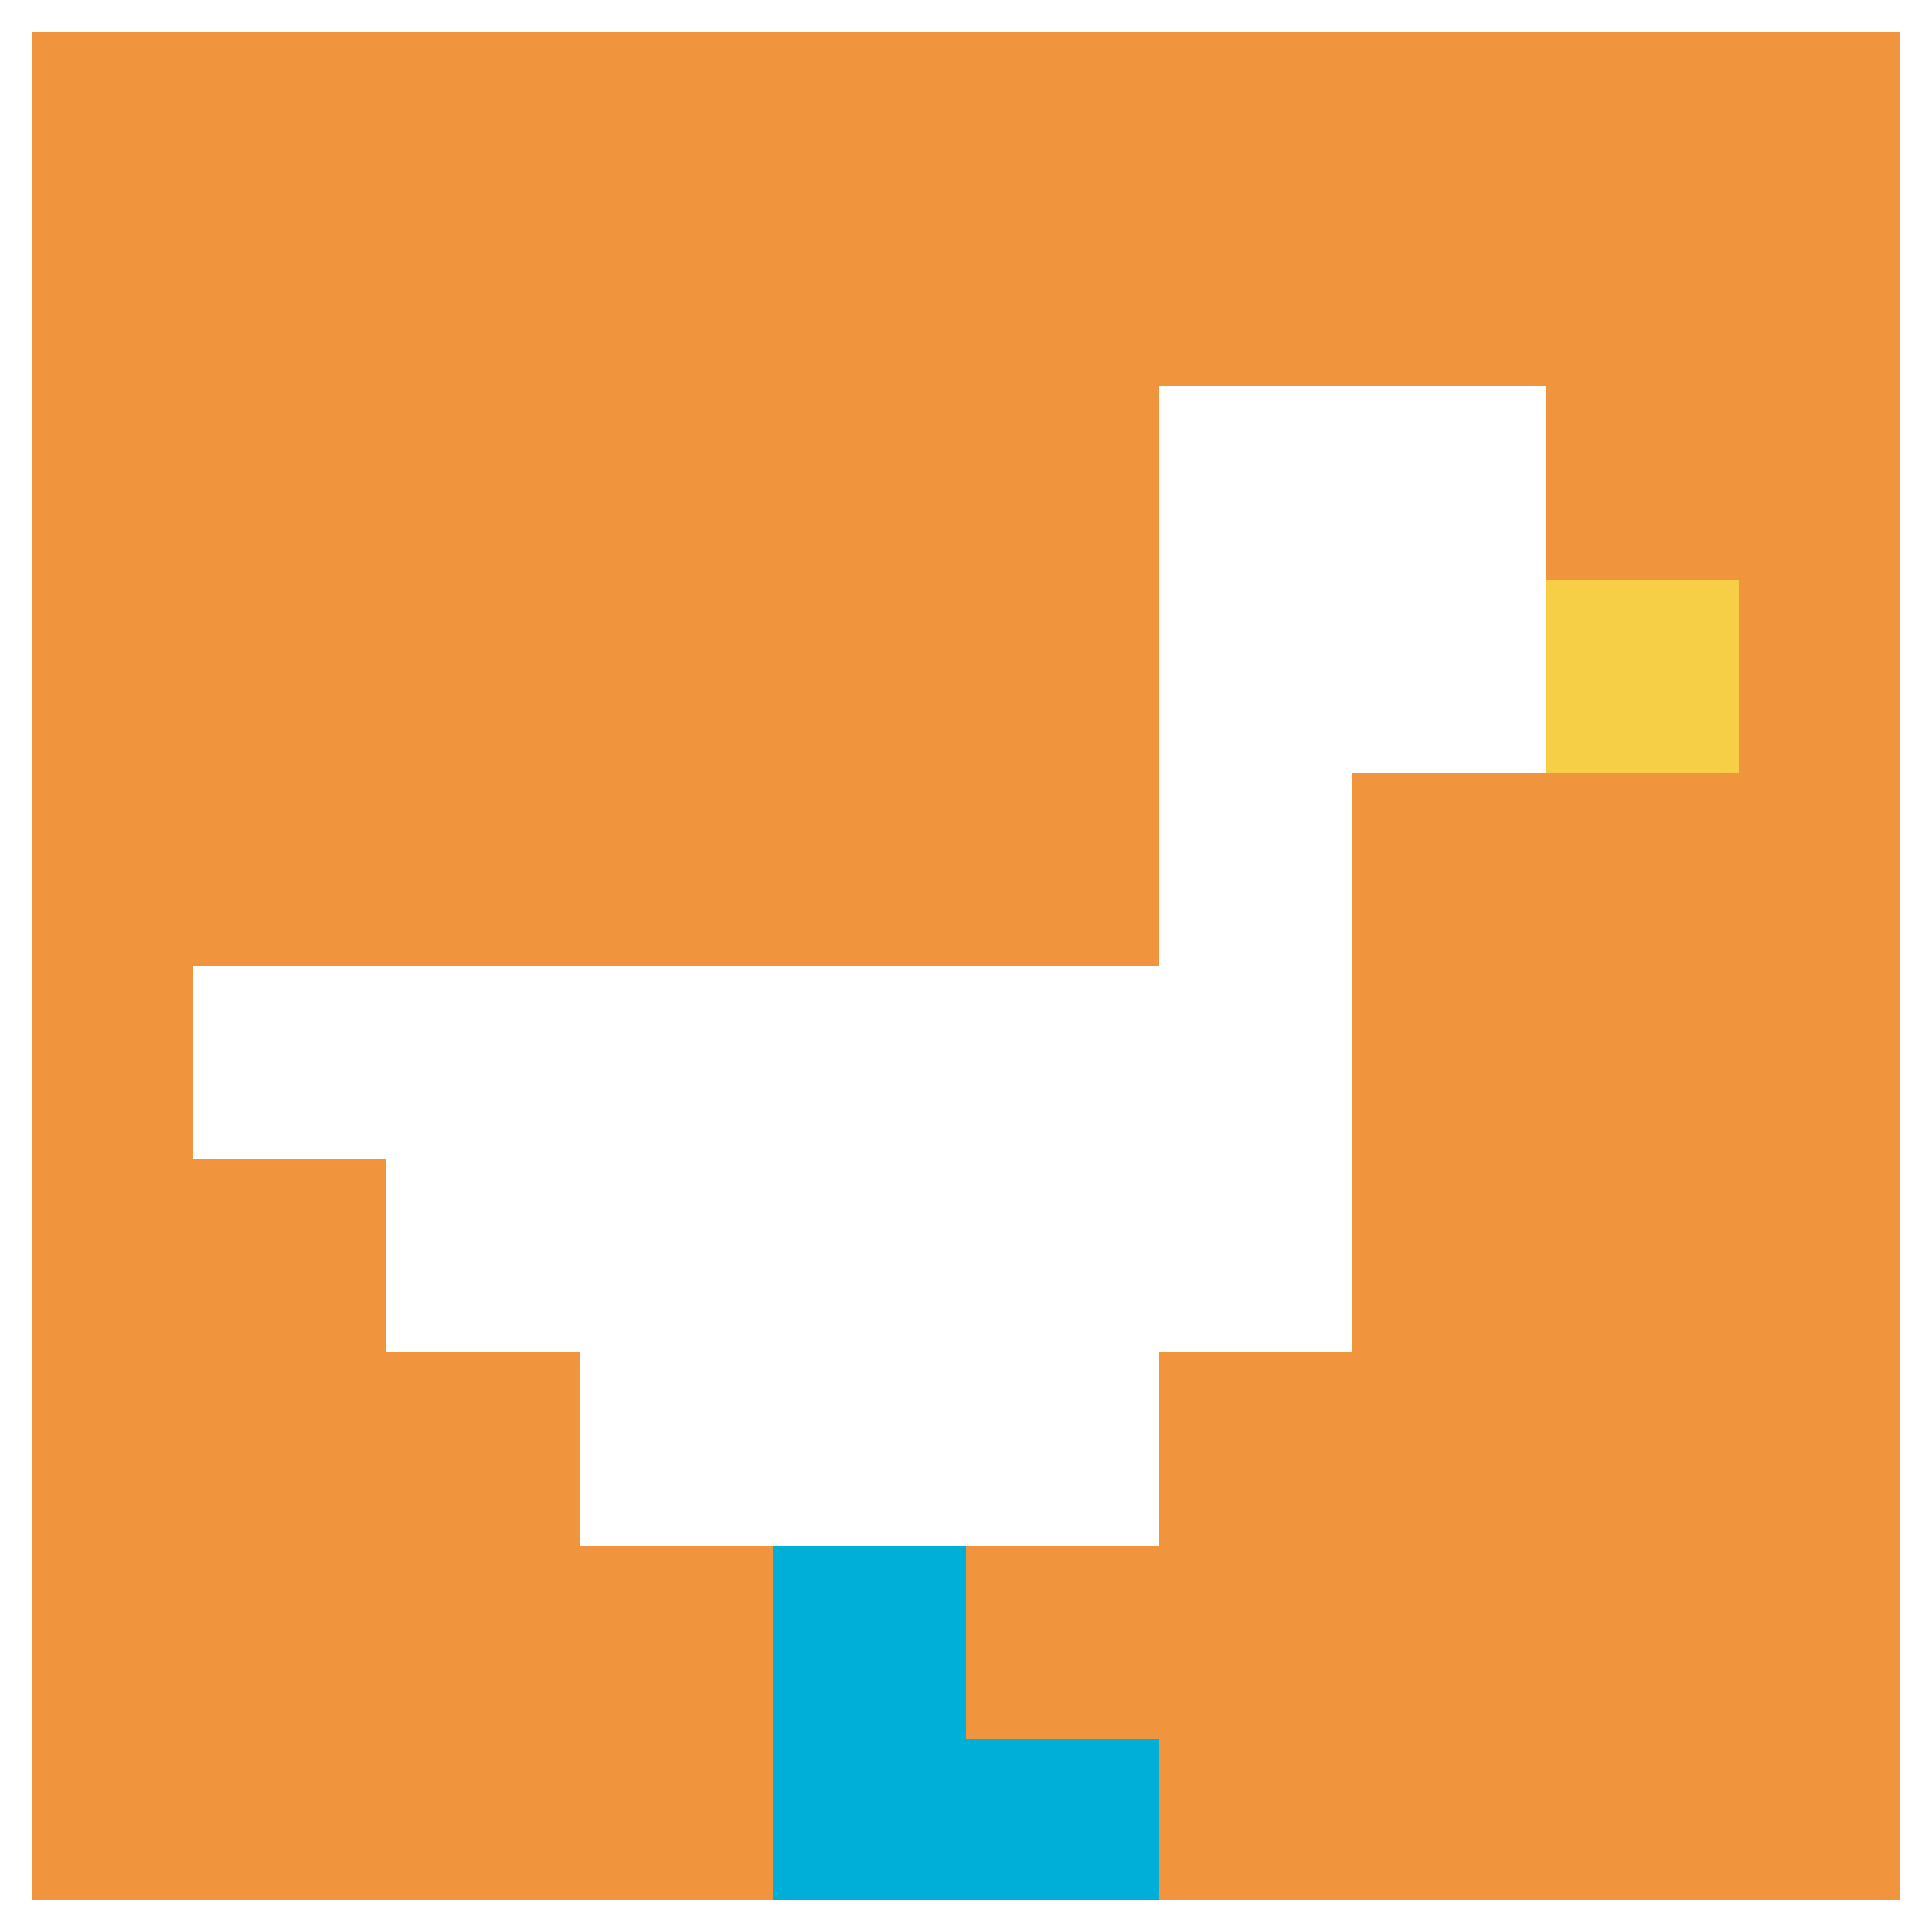 <svg xmlns="http://www.w3.org/2000/svg" version="1.1" width="992" height="992"><title>'goose-pfp-695771' by Dmitri Cherniak</title><desc>seed=695771
backgroundColor=#913030
padding=0
innerPadding=0
timeout=1500
dimension=1
border=true
Save=function(){return n.handleSave()}
frame=326

Rendered at Fri Sep 13 2024 22:29:53 GMT-0700 (太平洋夏令時間)
Generated in &lt;1ms
</desc><defs></defs><rect width="100%" height="100%" fill="#913030"></rect><g><g id="0-0"><rect x="0" y="0" height="992" width="992" fill="#F0943E"></rect><g><rect id="0-0-6-2-2-2" x="595.2" y="198.4" width="198.4" height="198.4" fill="#ffffff"></rect><rect id="0-0-6-2-1-4" x="595.2" y="198.4" width="99.2" height="396.8" fill="#ffffff"></rect><rect id="0-0-1-5-5-1" x="99.2" y="496" width="496" height="99.2" fill="#ffffff"></rect><rect id="0-0-2-5-5-2" x="198.4" y="496" width="496" height="198.4" fill="#ffffff"></rect><rect id="0-0-3-5-3-3" x="297.6" y="496" width="297.6" height="297.6" fill="#ffffff"></rect><rect id="0-0-8-3-1-1" x="793.6" y="297.6" width="99.2" height="99.2" fill="#F7CF46"></rect><rect id="0-0-4-8-1-2" x="396.8" y="793.6" width="99.2" height="198.4" fill="#00AFD7"></rect><rect id="0-0-4-9-2-1" x="396.8" y="892.8" width="198.4" height="99.2" fill="#00AFD7"></rect></g><rect x="0" y="0" stroke="white" stroke-width="33.067" height="992" width="992" fill="none"></rect></g></g></svg>
